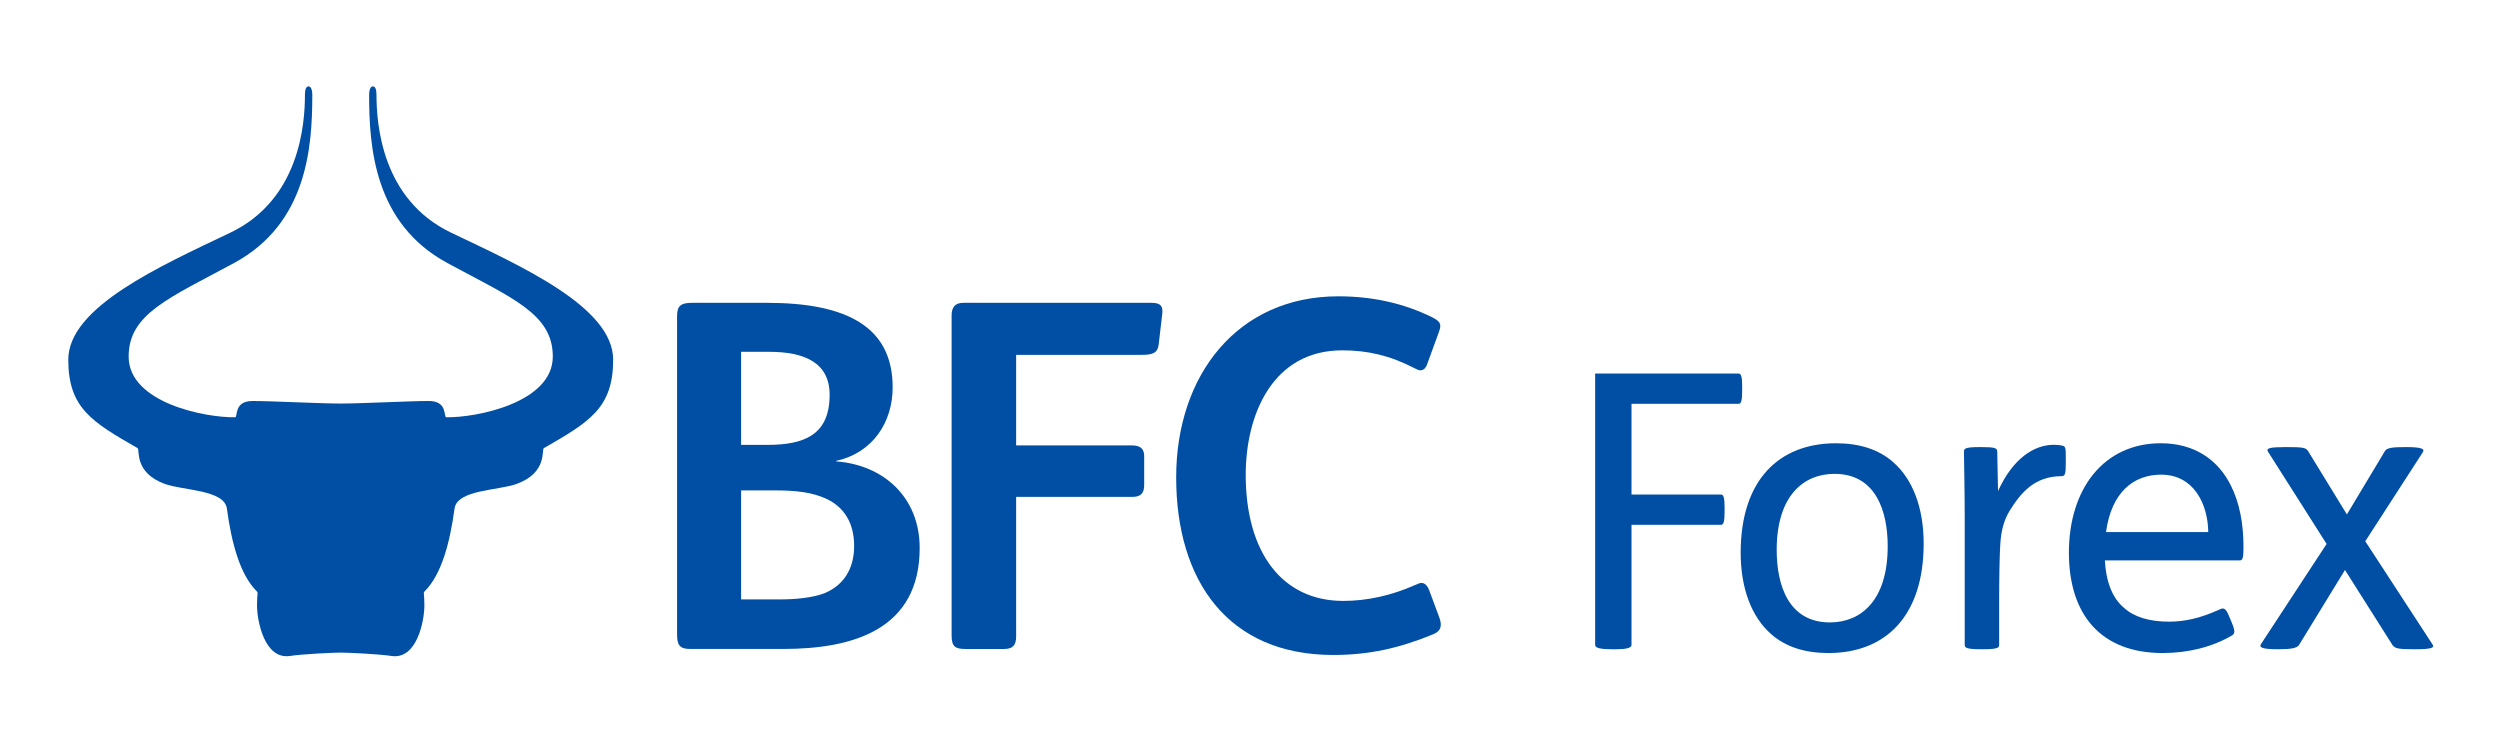 <?xml version="1.0" encoding="UTF-8" standalone="no"?>
<svg
   xmlns:dc="http://purl.org/dc/elements/1.1/"
   xmlns:cc="http://creativecommons.org/ns#"
   xmlns:rdf="http://www.w3.org/1999/02/22-rdf-syntax-ns#"
   xmlns:svg="http://www.w3.org/2000/svg"
   xmlns="http://www.w3.org/2000/svg"
   viewBox="0 0 613.059 181.443"
   height="181.443"
   width="613.059"
   xml:space="preserve"
   id="svg2"
   version="1.1"><defs
     id="defs6"><clipPath
       id="clipPath18"
       clipPathUnits="userSpaceOnUse"><path
         id="path16"
         d="M 0,136.082 H 459.794 V 0 H 0 Z" /></clipPath></defs><g
     transform="matrix(1.333,0,0,-1.333,0,181.443)"
     id="g10"><g
       id="g12"><g
         clip-path="url(#clipPath18)"
         id="g14"><g
           transform="translate(53.348,15.444)"
           id="g20"><path
             id="path22"
             style="fill:#004fa4;fill-opacity:1;fill-rule:nonzero;stroke:none"
             d="m 0,0 c -4.681,-0.718 -6.066,6.443 -6.066,9.304 0,2.3 0.266,2.278 -0.054,2.596 -3.08,3.082 -4.627,8.848 -5.492,15.226 -0.476,3.484 -8.149,3.303 -11.466,4.538 -5.682,2.107 -4.486,6.296 -4.963,6.569 -8.354,4.808 -12.747,7.348 -12.747,16.271 0,9.711 17.05,17.268 29.813,23.368 12.736,6.086 13.725,19.927 13.725,25.378 0,1 0.225,1.531 0.676,1.531 0.45,0 0.678,-0.712 0.678,-1.531 0,-9.656 -0.95,-23.696 -14.398,-30.964 -12.064,-6.513 -19.388,-9.376 -19.388,-17.207 0,-8.521 14.127,-11.261 19.587,-11.166 0.549,0.011 -0.319,2.992 3.22,2.992 3.541,0 12.242,-0.467 16.203,-0.467 3.966,0 12.668,0.467 16.205,0.467 3.54,0 2.675,-2.981 3.221,-2.992 5.46,-0.095 19.593,2.645 19.593,11.166 0,7.831 -7.326,10.694 -19.393,17.207 -13.448,7.268 -14.397,21.308 -14.397,30.964 0,0.819 0.227,1.531 0.676,1.531 0.452,0 0.678,-0.531 0.678,-1.531 0,-5.451 0.99,-19.292 13.725,-25.378 C 42.4,71.772 59.45,64.215 59.45,54.504 59.45,45.581 55.053,43.041 46.702,38.233 46.226,37.96 47.424,33.771 41.741,31.664 38.421,30.429 30.75,30.61 30.274,27.126 29.407,20.748 27.862,14.982 24.78,11.9 24.462,11.582 24.725,11.604 24.725,9.304 24.725,6.443 23.341,-0.718 18.663,0 16.336,0.355 10.676,0.618 9.328,0.618 7.985,0.618 2.323,0.355 0,0" /></g><g
           transform="translate(152.255,44.244)"
           id="g24"><path
             id="path26"
             style="fill:#004fa4;fill-opacity:1;fill-rule:nonzero;stroke:none"
             d="m 0,0 c -2.853,1.382 -5.982,1.658 -9.847,1.658 h -6.072 V -18.4 h 6.808 c 3.221,0 6.351,0.277 8.651,1.193 3.221,1.382 5.336,4.232 5.336,8.65 C 4.876,-4.232 2.944,-1.472 0,0 m -10.766,27.15 h -5.153 V 10.03 h 4.784 c 6.716,0 11.503,1.748 11.503,9.203 0,5.982 -4.693,7.917 -11.134,7.917 m 2.575,-54.663 h -17.116 c -1.93,0 -2.391,0.738 -2.391,2.671 v 58.614 c 0,1.932 0.828,2.391 2.76,2.391 h 13.803 c 14.815,0 23.098,-4.507 23.098,-15.55 0,-6.441 -3.68,-12.055 -10.399,-13.527 V 6.993 C 10.306,6.351 16.931,0.37 16.931,-8.925 c 0,-14.906 -12.055,-18.588 -25.122,-18.588" /></g><g
           transform="translate(213.802,78.293)"
           id="g28"><path
             id="path30"
             style="fill:#004fa4;fill-opacity:1;fill-rule:nonzero;stroke:none"
             d="m 0,0 -0.644,-5.521 c -0.182,-1.657 -1.195,-1.933 -3.127,-1.933 h -23.098 v -16.657 h 21.256 c 1.75,0 2.3,-0.736 2.3,-2.024 v -5.243 c 0,-1.569 -0.642,-2.209 -2.208,-2.209 h -21.348 v -25.672 c 0,-1.658 -0.645,-2.303 -2.211,-2.303 h -7.174 c -1.842,0 -2.486,0.464 -2.486,2.485 v 58.891 c 0,1.475 0.644,2.301 2.117,2.301 H -1.932 C -0.184,2.115 0.186,1.382 0,0" /></g><g
           transform="translate(263.58,19.402)"
           id="g32"><path
             id="path34"
             style="fill:#004fa4;fill-opacity:1;fill-rule:nonzero;stroke:none"
             d="m 0,0 c -6.073,-2.485 -11.596,-3.775 -18.31,-3.775 -19.419,0 -28.896,13.71 -28.896,32.665 0,18.866 11.321,33.313 29.813,33.313 6.349,0 12.058,-1.287 17.3,-3.865 1.108,-0.552 1.471,-1.009 1.471,-1.567 0,-0.365 -0.091,-0.732 -0.274,-1.193 l -2.116,-5.799 c -0.274,-0.828 -0.737,-1.196 -1.286,-1.196 -0.277,0 -0.646,0.185 -1.015,0.368 -4.597,2.394 -8.743,3.314 -13.342,3.314 -12.791,0 -17.758,-11.781 -17.758,-22.913 0,-14.168 6.625,-23.185 17.943,-23.185 4.414,0 8.926,1.01 13.248,2.94 0.461,0.187 0.832,0.369 1.106,0.369 0.646,0 1.104,-0.462 1.47,-1.381 L 1.197,3.129 C 1.378,2.668 1.471,2.208 1.471,1.841 1.471,1.011 1.104,0.461 0,0" /></g><g
           transform="translate(319.863,67.394)"
           id="g36"><path
             id="path38"
             style="fill:#004fa4;fill-opacity:1;fill-rule:nonzero;stroke:none"
             d="M 0,0 C 0.489,0 0.631,-0.776 0.631,-2.323 V -3.168 C 0.631,-4.79 0.489,-5.562 0,-5.562 H -19.724 V -22.256 H -3.24 c 0.493,0 0.636,-0.774 0.636,-2.329 v -0.842 c 0,-1.62 -0.143,-2.399 -0.636,-2.399 h -16.484 v -22.108 c 0,-0.565 -1.058,-0.781 -2.883,-0.781 h -0.778 c -1.969,0 -3.028,0.216 -3.028,0.781 l 0,49.934 z" /></g><g
           transform="translate(326.846,34.925)"
           id="g40"><path
             id="path42"
             style="fill:#004fa4;fill-opacity:1;fill-rule:nonzero;stroke:none"
             d="m 0,0 c 0,-6.339 2.112,-13.311 9.789,-13.311 5.633,0 10.633,3.945 10.633,14.019 0,6.335 -2.112,13.311 -9.789,13.311 C 4.997,14.019 0,10.073 0,0 m 21.48,16.128 c 3.521,-3.1 5.559,-8.309 5.559,-14.935 0,-13.308 -6.969,-20.136 -17.531,-20.136 -4.299,0 -7.891,1.129 -10.568,3.516 -3.519,3.098 -5.565,8.314 -5.565,14.938 0,13.307 6.974,20.137 17.542,20.137 4.295,0 7.888,-1.126 10.563,-3.52" /></g><g
           transform="translate(364.534,53.869)"
           id="g44"><path
             id="path46"
             style="fill:#004fa4;fill-opacity:1;fill-rule:nonzero;stroke:none"
             d="m 0,0 c 2.537,0 2.887,-0.204 2.887,-0.847 l 0.142,-7.251 c 2.678,5.918 6.555,8.521 10.284,8.521 0.633,0 1.125,-0.071 1.48,-0.139 0.636,-0.141 0.703,-0.355 0.703,-1.973 v -1.059 c 0,-2.038 -0.067,-2.603 -0.774,-2.603 -5.003,0 -7.539,-3.1 -9.58,-6.408 -0.988,-1.621 -1.55,-3.595 -1.692,-6.058 -0.137,-1.972 -0.213,-6.336 -0.213,-10.429 v -8.092 c 0,-0.497 -0.067,-0.851 -2.882,-0.851 h -0.422 c -2.821,0 -3.033,0.283 -3.033,0.851 v 24.014 c 0,4.789 -0.139,9.72 -0.139,11.477 0,0.567 0.211,0.847 2.885,0.847 z" /></g><g
           transform="translate(406.24,38.234)"
           id="g48"><path
             id="path50"
             style="fill:#004fa4;fill-opacity:1;fill-rule:nonzero;stroke:none"
             d="M 0,0 C -0.074,5.285 -2.751,10.564 -8.665,10.564 -13.812,10.564 -17.824,7.257 -18.81,0 Z m -19.02,-5.21 c 0.21,-3.875 1.338,-6.9 3.521,-8.735 1.901,-1.694 4.651,-2.535 8.316,-2.535 2.955,0 5.913,0.704 9.291,2.252 0.635,0.283 1.061,0.423 1.758,-1.336 l 0.358,-0.843 c 0.775,-1.834 0.705,-2.256 0.139,-2.607 -3.591,-2.11 -8.028,-3.239 -12.747,-3.239 -11.412,0 -17.253,7.115 -17.253,18.454 0,11.828 6.476,20.138 16.902,20.138 6.268,0 10.564,-3.099 12.882,-7.747 C 5.775,5.354 6.479,1.479 6.479,-2.674 6.479,-4.79 6.338,-5.21 5.775,-5.21 Z" /></g><g
           transform="translate(431.743,41.477)"
           id="g52"><path
             id="path54"
             style="fill:#004fa4;fill-opacity:1;fill-rule:nonzero;stroke:none"
             d="m 0,0 6.972,11.619 c 0.35,0.635 1.338,0.773 3.875,0.773 2.742,0 3.593,-0.281 3.098,-0.981 L 3.381,-4.933 15.773,-23.946 c 0.423,-0.633 -0.421,-0.852 -3.309,-0.852 -3.169,0 -3.592,0.147 -4.083,0.781 l -8.733,13.802 -8.456,-13.802 c -0.419,-0.562 -1.336,-0.781 -3.867,-0.781 -2.753,0 -3.596,0.283 -3.104,0.991 l 12.047,18.381 -10.779,16.971 c -0.423,0.64 0.352,0.847 3.242,0.847 3.166,0 3.73,-0.072 4.154,-0.773 z" /></g></g></g></g></svg>